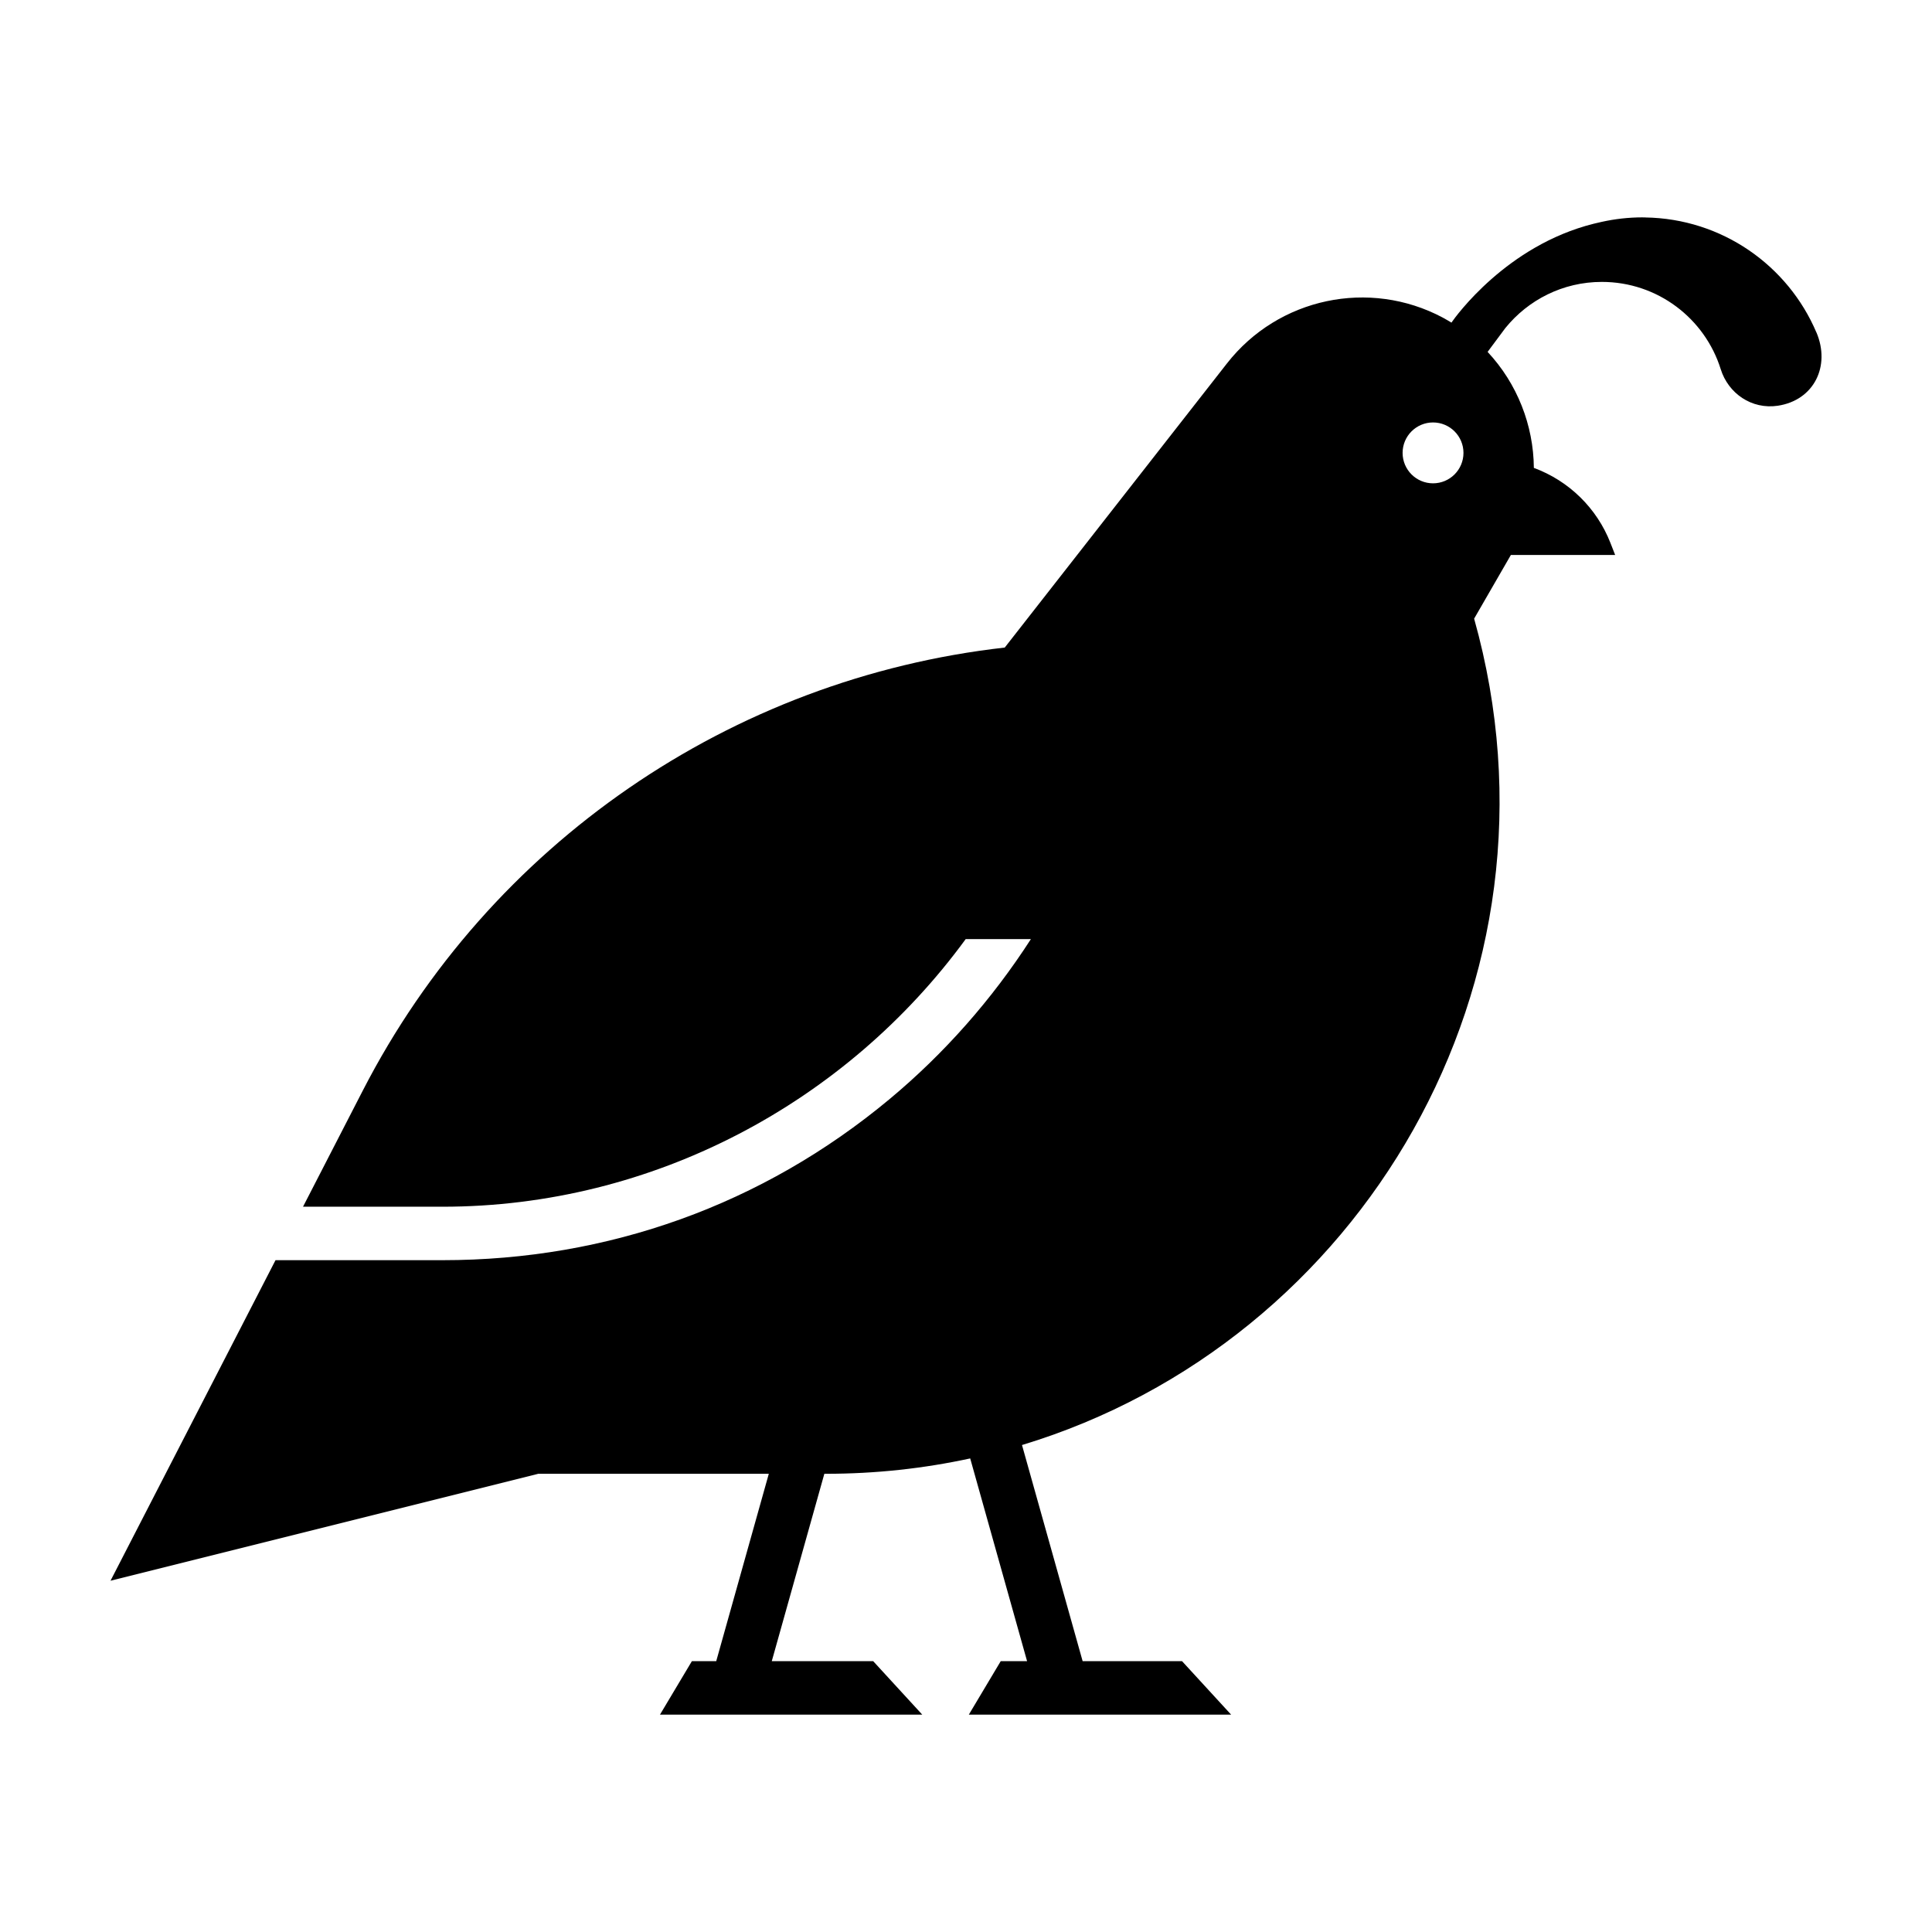 <?xml version="1.0" encoding="UTF-8"?>
<!-- The Best Svg Icon site in the world: iconSvg.co, Visit us! https://iconsvg.co -->
<svg fill="#000000" width="800px" height="800px" version="1.1" viewBox="144 144 512 512" xmlns="http://www.w3.org/2000/svg">
 <path d="m625.36 232.09c-7.535-17.719-25-30.18-45.41-30.461-0.012-0.012-0.02-0.016-0.031-0.02-0.105 0-0.211 0.012-0.324 0.012-0.117 0-0.227-0.016-0.336-0.016-3.699 0-7.289 0.422-10.758 1.184-0.516 0.105-1.012 0.23-1.516 0.352-0.227 0.055-0.453 0.102-0.676 0.16-23.051 5.777-36.527 24.551-37.668 26.199-0.746-0.453-1.492-0.906-2.273-1.324-19.48-10.375-43.605-5.262-57.203 12.125l-58.898 75.309c-72.488 8.188-136.47 52.023-170.09 117.34l-15.875 30.844h36.984c55.871 0 107.01-27.645 138.63-70.922h17.281c-10.246 15.891-22.879 30.285-37.551 42.484-33.512 27.871-74.441 42.605-118.36 42.605h-44.273l-43.727 84.949 113.36-28.34h61.094l-13.934 49.66h-6.453l-8.457 14.172h69.516l-13.008-14.172h-26.879l13.934-49.66h0.414c13.195 0 25.977-1.414 38.238-4.07l15.074 53.73h-6.984l-8.457 14.172h69.516l-13.008-14.172h-26.344l-16.07-57.281c89.785-27.156 146.84-122.73 119.82-219l9.742-16.879h27.629l-1.246-3.18c-3.621-9.266-11.039-16.48-20.297-19.891-0.09-11.309-4.41-22.348-12.258-30.742l4.707-6.324c6.035-7.445 15.23-12.223 25.562-12.223 14.809 0 27.316 9.723 31.508 23.125 2.012 6.438 8.207 10.73 15.133 9.691 9.594-1.449 14.027-10.508 10.23-19.438zm-101.59 39.996c-4.453 0-8.066-3.613-8.066-8.066s3.613-8.066 8.066-8.066c4.453 0 8.066 3.613 8.066 8.066s-3.613 8.066-8.066 8.066z"/>
</svg>
